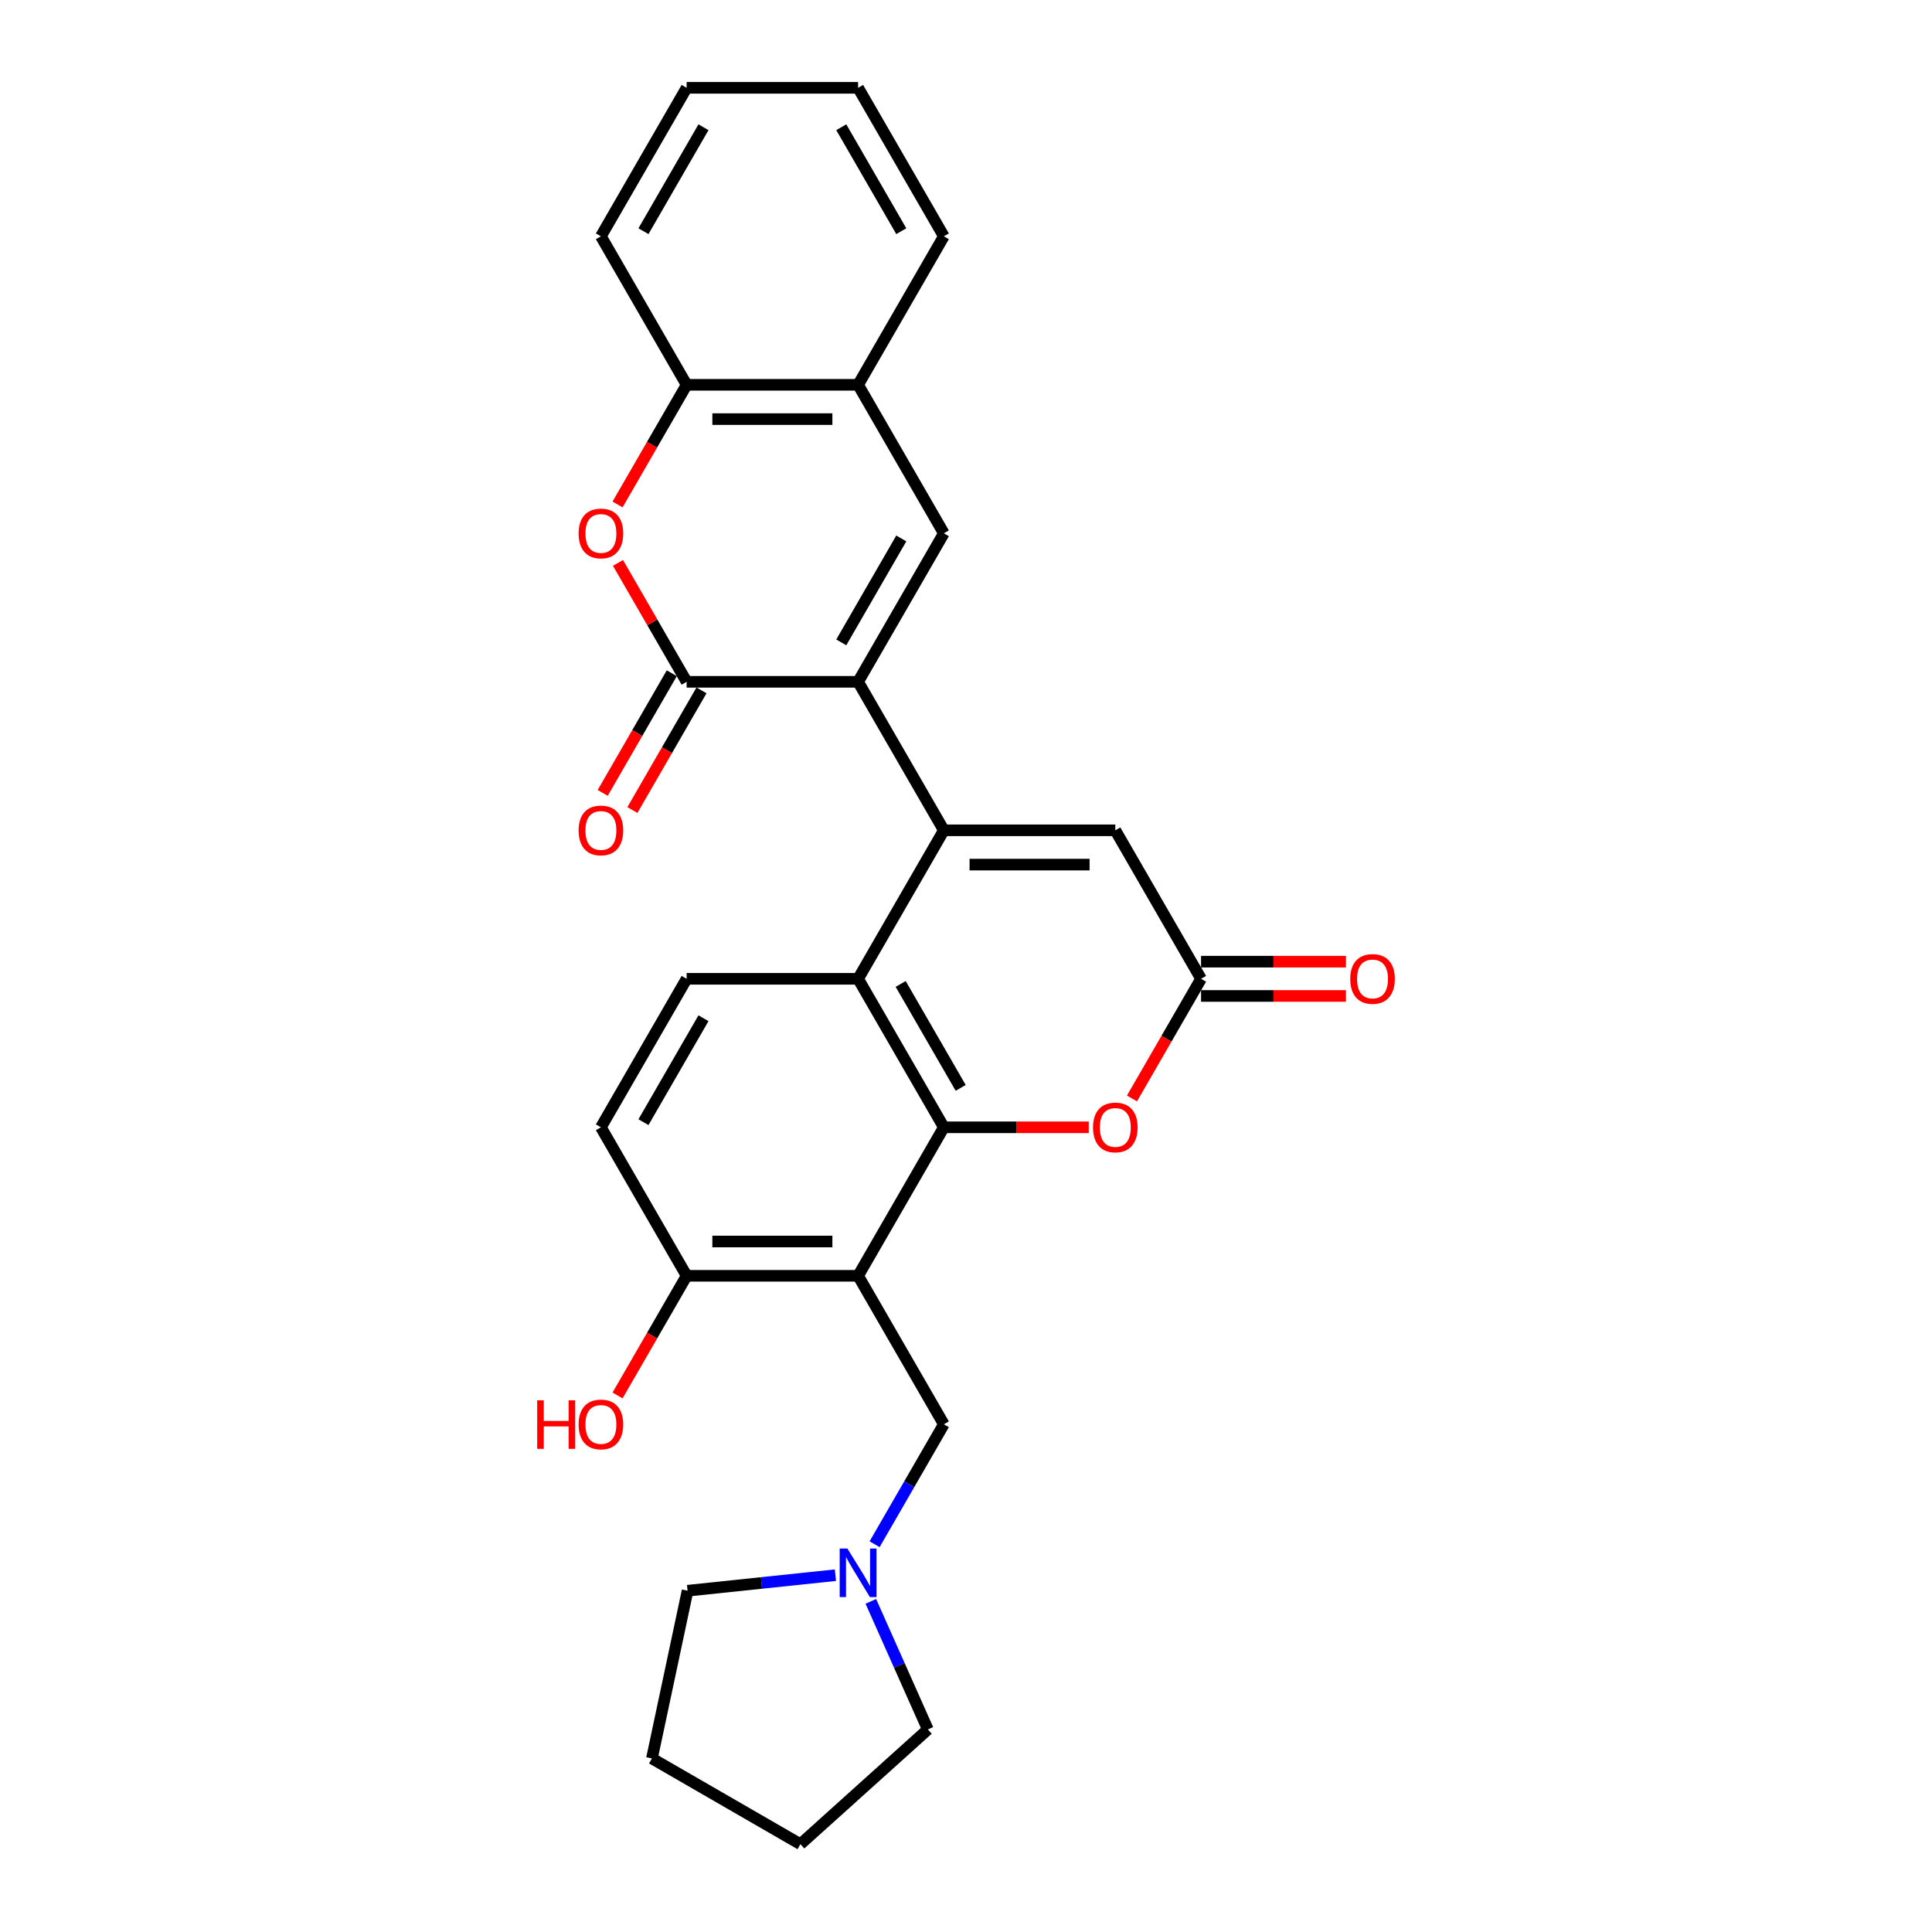 <?xml version='1.0' encoding='iso-8859-1'?>
<svg version='1.1' baseProfile='full'
              xmlns='http://www.w3.org/2000/svg'
                      xmlns:rdkit='http://www.rdkit.org/xml'
                      xmlns:xlink='http://www.w3.org/1999/xlink'
                  xml:space='preserve'
width='1000px' height='1000px' viewBox='0 0 1000 1000'>
<!-- END OF HEADER -->
<rect style='opacity:1.0;fill:#FFFFFF;stroke:none' width='1000' height='1000' x='0' y='0'> </rect>
<path class='bond-0' d='M 488.533,429.766 L 444.157,352.904' style='fill:none;fill-rule:evenodd;stroke:#000000;stroke-width:6px;stroke-linecap:butt;stroke-linejoin:miter;stroke-opacity:1' />
<path class='bond-4' d='M 488.533,429.766 L 444.157,506.629' style='fill:none;fill-rule:evenodd;stroke:#000000;stroke-width:6px;stroke-linecap:butt;stroke-linejoin:miter;stroke-opacity:1' />
<path class='bond-8' d='M 488.533,429.766 L 577.286,429.766' style='fill:none;fill-rule:evenodd;stroke:#000000;stroke-width:6px;stroke-linecap:butt;stroke-linejoin:miter;stroke-opacity:1' />
<path class='bond-8' d='M 501.846,447.517 L 563.973,447.517' style='fill:none;fill-rule:evenodd;stroke:#000000;stroke-width:6px;stroke-linecap:butt;stroke-linejoin:miter;stroke-opacity:1' />
<path class='bond-3' d='M 444.157,352.904 L 355.404,352.904' style='fill:none;fill-rule:evenodd;stroke:#000000;stroke-width:6px;stroke-linecap:butt;stroke-linejoin:miter;stroke-opacity:1' />
<path class='bond-5' d='M 444.157,352.904 L 488.533,276.042' style='fill:none;fill-rule:evenodd;stroke:#000000;stroke-width:6px;stroke-linecap:butt;stroke-linejoin:miter;stroke-opacity:1' />
<path class='bond-5' d='M 435.441,332.499 L 466.504,278.696' style='fill:none;fill-rule:evenodd;stroke:#000000;stroke-width:6px;stroke-linecap:butt;stroke-linejoin:miter;stroke-opacity:1' />
<path class='bond-1' d='M 488.533,583.491 L 444.157,506.629' style='fill:none;fill-rule:evenodd;stroke:#000000;stroke-width:6px;stroke-linecap:butt;stroke-linejoin:miter;stroke-opacity:1' />
<path class='bond-1' d='M 497.249,563.086 L 466.186,509.283' style='fill:none;fill-rule:evenodd;stroke:#000000;stroke-width:6px;stroke-linecap:butt;stroke-linejoin:miter;stroke-opacity:1' />
<path class='bond-2' d='M 488.533,583.491 L 444.157,660.353' style='fill:none;fill-rule:evenodd;stroke:#000000;stroke-width:6px;stroke-linecap:butt;stroke-linejoin:miter;stroke-opacity:1' />
<path class='bond-28' d='M 488.533,583.491 L 526.031,583.491' style='fill:none;fill-rule:evenodd;stroke:#000000;stroke-width:6px;stroke-linecap:butt;stroke-linejoin:miter;stroke-opacity:1' />
<path class='bond-28' d='M 526.031,583.491 L 563.529,583.491' style='fill:none;fill-rule:evenodd;stroke:#FF0000;stroke-width:6px;stroke-linecap:butt;stroke-linejoin:miter;stroke-opacity:1' />
<path class='bond-12' d='M 444.157,660.353 L 488.533,737.216' style='fill:none;fill-rule:evenodd;stroke:#000000;stroke-width:6px;stroke-linecap:butt;stroke-linejoin:miter;stroke-opacity:1' />
<path class='bond-29' d='M 444.157,660.353 L 355.404,660.353' style='fill:none;fill-rule:evenodd;stroke:#000000;stroke-width:6px;stroke-linecap:butt;stroke-linejoin:miter;stroke-opacity:1' />
<path class='bond-29' d='M 430.844,642.603 L 368.717,642.603' style='fill:none;fill-rule:evenodd;stroke:#000000;stroke-width:6px;stroke-linecap:butt;stroke-linejoin:miter;stroke-opacity:1' />
<path class='bond-6' d='M 355.404,352.904 L 337.637,322.132' style='fill:none;fill-rule:evenodd;stroke:#000000;stroke-width:6px;stroke-linecap:butt;stroke-linejoin:miter;stroke-opacity:1' />
<path class='bond-6' d='M 337.637,322.132 L 319.871,291.36' style='fill:none;fill-rule:evenodd;stroke:#FF0000;stroke-width:6px;stroke-linecap:butt;stroke-linejoin:miter;stroke-opacity:1' />
<path class='bond-16' d='M 347.717,348.466 L 329.839,379.433' style='fill:none;fill-rule:evenodd;stroke:#000000;stroke-width:6px;stroke-linecap:butt;stroke-linejoin:miter;stroke-opacity:1' />
<path class='bond-16' d='M 329.839,379.433 L 311.96,410.4' style='fill:none;fill-rule:evenodd;stroke:#FF0000;stroke-width:6px;stroke-linecap:butt;stroke-linejoin:miter;stroke-opacity:1' />
<path class='bond-16' d='M 363.09,357.342 L 345.211,388.309' style='fill:none;fill-rule:evenodd;stroke:#000000;stroke-width:6px;stroke-linecap:butt;stroke-linejoin:miter;stroke-opacity:1' />
<path class='bond-16' d='M 345.211,388.309 L 327.332,419.276' style='fill:none;fill-rule:evenodd;stroke:#FF0000;stroke-width:6px;stroke-linecap:butt;stroke-linejoin:miter;stroke-opacity:1' />
<path class='bond-13' d='M 444.157,506.629 L 355.404,506.629' style='fill:none;fill-rule:evenodd;stroke:#000000;stroke-width:6px;stroke-linecap:butt;stroke-linejoin:miter;stroke-opacity:1' />
<path class='bond-10' d='M 488.533,276.042 L 444.157,199.179' style='fill:none;fill-rule:evenodd;stroke:#000000;stroke-width:6px;stroke-linecap:butt;stroke-linejoin:miter;stroke-opacity:1' />
<path class='bond-30' d='M 319.646,261.113 L 337.525,230.146' style='fill:none;fill-rule:evenodd;stroke:#FF0000;stroke-width:6px;stroke-linecap:butt;stroke-linejoin:miter;stroke-opacity:1' />
<path class='bond-30' d='M 337.525,230.146 L 355.404,199.179' style='fill:none;fill-rule:evenodd;stroke:#000000;stroke-width:6px;stroke-linecap:butt;stroke-linejoin:miter;stroke-opacity:1' />
<path class='bond-7' d='M 585.905,568.563 L 603.784,537.596' style='fill:none;fill-rule:evenodd;stroke:#FF0000;stroke-width:6px;stroke-linecap:butt;stroke-linejoin:miter;stroke-opacity:1' />
<path class='bond-7' d='M 603.784,537.596 L 621.663,506.629' style='fill:none;fill-rule:evenodd;stroke:#000000;stroke-width:6px;stroke-linecap:butt;stroke-linejoin:miter;stroke-opacity:1' />
<path class='bond-9' d='M 577.286,429.766 L 621.663,506.629' style='fill:none;fill-rule:evenodd;stroke:#000000;stroke-width:6px;stroke-linecap:butt;stroke-linejoin:miter;stroke-opacity:1' />
<path class='bond-17' d='M 621.663,515.504 L 659.161,515.504' style='fill:none;fill-rule:evenodd;stroke:#000000;stroke-width:6px;stroke-linecap:butt;stroke-linejoin:miter;stroke-opacity:1' />
<path class='bond-17' d='M 659.161,515.504 L 696.659,515.504' style='fill:none;fill-rule:evenodd;stroke:#FF0000;stroke-width:6px;stroke-linecap:butt;stroke-linejoin:miter;stroke-opacity:1' />
<path class='bond-17' d='M 621.663,497.753 L 659.161,497.753' style='fill:none;fill-rule:evenodd;stroke:#000000;stroke-width:6px;stroke-linecap:butt;stroke-linejoin:miter;stroke-opacity:1' />
<path class='bond-17' d='M 659.161,497.753 L 696.659,497.753' style='fill:none;fill-rule:evenodd;stroke:#FF0000;stroke-width:6px;stroke-linecap:butt;stroke-linejoin:miter;stroke-opacity:1' />
<path class='bond-11' d='M 444.157,199.179 L 355.404,199.179' style='fill:none;fill-rule:evenodd;stroke:#000000;stroke-width:6px;stroke-linecap:butt;stroke-linejoin:miter;stroke-opacity:1' />
<path class='bond-11' d='M 430.844,216.93 L 368.717,216.93' style='fill:none;fill-rule:evenodd;stroke:#000000;stroke-width:6px;stroke-linecap:butt;stroke-linejoin:miter;stroke-opacity:1' />
<path class='bond-22' d='M 444.157,199.179 L 488.533,122.317' style='fill:none;fill-rule:evenodd;stroke:#000000;stroke-width:6px;stroke-linecap:butt;stroke-linejoin:miter;stroke-opacity:1' />
<path class='bond-23' d='M 355.404,199.179 L 311.027,122.317' style='fill:none;fill-rule:evenodd;stroke:#000000;stroke-width:6px;stroke-linecap:butt;stroke-linejoin:miter;stroke-opacity:1' />
<path class='bond-14' d='M 488.533,737.216 L 470.613,768.254' style='fill:none;fill-rule:evenodd;stroke:#000000;stroke-width:6px;stroke-linecap:butt;stroke-linejoin:miter;stroke-opacity:1' />
<path class='bond-14' d='M 470.613,768.254 L 452.693,799.292' style='fill:none;fill-rule:evenodd;stroke:#0000FF;stroke-width:6px;stroke-linecap:butt;stroke-linejoin:miter;stroke-opacity:1' />
<path class='bond-18' d='M 355.404,506.629 L 311.027,583.491' style='fill:none;fill-rule:evenodd;stroke:#000000;stroke-width:6px;stroke-linecap:butt;stroke-linejoin:miter;stroke-opacity:1' />
<path class='bond-18' d='M 364.12,527.033 L 333.056,580.837' style='fill:none;fill-rule:evenodd;stroke:#000000;stroke-width:6px;stroke-linecap:butt;stroke-linejoin:miter;stroke-opacity:1' />
<path class='bond-20' d='M 450.74,828.864 L 465.498,862.011' style='fill:none;fill-rule:evenodd;stroke:#0000FF;stroke-width:6px;stroke-linecap:butt;stroke-linejoin:miter;stroke-opacity:1' />
<path class='bond-20' d='M 465.498,862.011 L 480.256,895.158' style='fill:none;fill-rule:evenodd;stroke:#000000;stroke-width:6px;stroke-linecap:butt;stroke-linejoin:miter;stroke-opacity:1' />
<path class='bond-21' d='M 432.406,815.313 L 394.148,819.334' style='fill:none;fill-rule:evenodd;stroke:#0000FF;stroke-width:6px;stroke-linecap:butt;stroke-linejoin:miter;stroke-opacity:1' />
<path class='bond-21' d='M 394.148,819.334 L 355.89,823.355' style='fill:none;fill-rule:evenodd;stroke:#000000;stroke-width:6px;stroke-linecap:butt;stroke-linejoin:miter;stroke-opacity:1' />
<path class='bond-15' d='M 355.404,660.353 L 311.027,583.491' style='fill:none;fill-rule:evenodd;stroke:#000000;stroke-width:6px;stroke-linecap:butt;stroke-linejoin:miter;stroke-opacity:1' />
<path class='bond-19' d='M 355.404,660.353 L 337.525,691.321' style='fill:none;fill-rule:evenodd;stroke:#000000;stroke-width:6px;stroke-linecap:butt;stroke-linejoin:miter;stroke-opacity:1' />
<path class='bond-19' d='M 337.525,691.321 L 319.646,722.288' style='fill:none;fill-rule:evenodd;stroke:#FF0000;stroke-width:6px;stroke-linecap:butt;stroke-linejoin:miter;stroke-opacity:1' />
<path class='bond-25' d='M 480.256,895.158 L 414.299,954.545' style='fill:none;fill-rule:evenodd;stroke:#000000;stroke-width:6px;stroke-linecap:butt;stroke-linejoin:miter;stroke-opacity:1' />
<path class='bond-24' d='M 355.89,823.355 L 337.437,910.169' style='fill:none;fill-rule:evenodd;stroke:#000000;stroke-width:6px;stroke-linecap:butt;stroke-linejoin:miter;stroke-opacity:1' />
<path class='bond-27' d='M 488.533,122.317 L 444.157,45.455' style='fill:none;fill-rule:evenodd;stroke:#000000;stroke-width:6px;stroke-linecap:butt;stroke-linejoin:miter;stroke-opacity:1' />
<path class='bond-27' d='M 466.504,119.663 L 435.441,65.859' style='fill:none;fill-rule:evenodd;stroke:#000000;stroke-width:6px;stroke-linecap:butt;stroke-linejoin:miter;stroke-opacity:1' />
<path class='bond-31' d='M 311.027,122.317 L 355.404,45.455' style='fill:none;fill-rule:evenodd;stroke:#000000;stroke-width:6px;stroke-linecap:butt;stroke-linejoin:miter;stroke-opacity:1' />
<path class='bond-31' d='M 333.056,119.663 L 364.12,65.859' style='fill:none;fill-rule:evenodd;stroke:#000000;stroke-width:6px;stroke-linecap:butt;stroke-linejoin:miter;stroke-opacity:1' />
<path class='bond-32' d='M 337.437,910.169 L 414.299,954.545' style='fill:none;fill-rule:evenodd;stroke:#000000;stroke-width:6px;stroke-linecap:butt;stroke-linejoin:miter;stroke-opacity:1' />
<path class='bond-26' d='M 355.404,45.455 L 444.157,45.455' style='fill:none;fill-rule:evenodd;stroke:#000000;stroke-width:6px;stroke-linecap:butt;stroke-linejoin:miter;stroke-opacity:1' />
<path  class='atom-7' d='M 299.489 276.113
Q 299.489 270.077, 302.471 266.705
Q 305.453 263.332, 311.027 263.332
Q 316.601 263.332, 319.583 266.705
Q 322.565 270.077, 322.565 276.113
Q 322.565 282.219, 319.547 285.698
Q 316.53 289.142, 311.027 289.142
Q 305.489 289.142, 302.471 285.698
Q 299.489 282.254, 299.489 276.113
M 311.027 286.301
Q 314.861 286.301, 316.92 283.745
Q 319.015 281.154, 319.015 276.113
Q 319.015 271.178, 316.92 268.693
Q 314.861 266.172, 311.027 266.172
Q 307.193 266.172, 305.098 268.657
Q 303.039 271.142, 303.039 276.113
Q 303.039 281.189, 305.098 283.745
Q 307.193 286.301, 311.027 286.301
' fill='#FF0000'/>
<path  class='atom-8' d='M 565.748 583.562
Q 565.748 577.527, 568.73 574.154
Q 571.712 570.782, 577.286 570.782
Q 582.86 570.782, 585.842 574.154
Q 588.824 577.527, 588.824 583.562
Q 588.824 589.668, 585.806 593.147
Q 582.789 596.591, 577.286 596.591
Q 571.748 596.591, 568.73 593.147
Q 565.748 589.704, 565.748 583.562
M 577.286 593.751
Q 581.12 593.751, 583.179 591.195
Q 585.274 588.603, 585.274 583.562
Q 585.274 578.627, 583.179 576.142
Q 581.12 573.622, 577.286 573.622
Q 573.452 573.622, 571.357 576.107
Q 569.298 578.592, 569.298 583.562
Q 569.298 588.639, 571.357 591.195
Q 573.452 593.751, 577.286 593.751
' fill='#FF0000'/>
<path  class='atom-15' d='M 438.601 801.511
L 446.837 814.824
Q 447.653 816.137, 448.967 818.516
Q 450.281 820.894, 450.352 821.036
L 450.352 801.511
L 453.689 801.511
L 453.689 826.646
L 450.245 826.646
L 441.405 812.09
Q 440.376 810.386, 439.275 808.433
Q 438.21 806.481, 437.891 805.877
L 437.891 826.646
L 434.625 826.646
L 434.625 801.511
L 438.601 801.511
' fill='#0000FF'/>
<path  class='atom-17' d='M 299.489 429.837
Q 299.489 423.802, 302.471 420.43
Q 305.453 417.057, 311.027 417.057
Q 316.601 417.057, 319.583 420.43
Q 322.565 423.802, 322.565 429.837
Q 322.565 435.944, 319.547 439.423
Q 316.53 442.866, 311.027 442.866
Q 305.489 442.866, 302.471 439.423
Q 299.489 435.979, 299.489 429.837
M 311.027 440.026
Q 314.861 440.026, 316.92 437.47
Q 319.015 434.879, 319.015 429.837
Q 319.015 424.903, 316.92 422.418
Q 314.861 419.897, 311.027 419.897
Q 307.193 419.897, 305.098 422.382
Q 303.039 424.867, 303.039 429.837
Q 303.039 434.914, 305.098 437.47
Q 307.193 440.026, 311.027 440.026
' fill='#FF0000'/>
<path  class='atom-18' d='M 698.878 506.7
Q 698.878 500.665, 701.86 497.292
Q 704.842 493.919, 710.416 493.919
Q 715.989 493.919, 718.971 497.292
Q 721.954 500.665, 721.954 506.7
Q 721.954 512.806, 718.936 516.285
Q 715.918 519.729, 710.416 519.729
Q 704.877 519.729, 701.86 516.285
Q 698.878 512.841, 698.878 506.7
M 710.416 516.889
Q 714.25 516.889, 716.309 514.332
Q 718.403 511.741, 718.403 506.7
Q 718.403 501.765, 716.309 499.28
Q 714.25 496.759, 710.416 496.759
Q 706.582 496.759, 704.487 499.244
Q 702.428 501.73, 702.428 506.7
Q 702.428 511.776, 704.487 514.332
Q 706.582 516.889, 710.416 516.889
' fill='#FF0000'/>
<path  class='atom-20' d='M 278.046 724.79
L 281.455 724.79
L 281.455 735.476
L 294.306 735.476
L 294.306 724.79
L 297.714 724.79
L 297.714 749.925
L 294.306 749.925
L 294.306 738.316
L 281.455 738.316
L 281.455 749.925
L 278.046 749.925
L 278.046 724.79
' fill='#FF0000'/>
<path  class='atom-20' d='M 299.489 737.287
Q 299.489 731.252, 302.471 727.879
Q 305.453 724.506, 311.027 724.506
Q 316.601 724.506, 319.583 727.879
Q 322.565 731.252, 322.565 737.287
Q 322.565 743.393, 319.547 746.872
Q 316.53 750.316, 311.027 750.316
Q 305.489 750.316, 302.471 746.872
Q 299.489 743.429, 299.489 737.287
M 311.027 747.476
Q 314.861 747.476, 316.92 744.92
Q 319.015 742.328, 319.015 737.287
Q 319.015 732.352, 316.92 729.867
Q 314.861 727.346, 311.027 727.346
Q 307.193 727.346, 305.098 729.832
Q 303.039 732.317, 303.039 737.287
Q 303.039 742.363, 305.098 744.92
Q 307.193 747.476, 311.027 747.476
' fill='#FF0000'/>
</svg>
